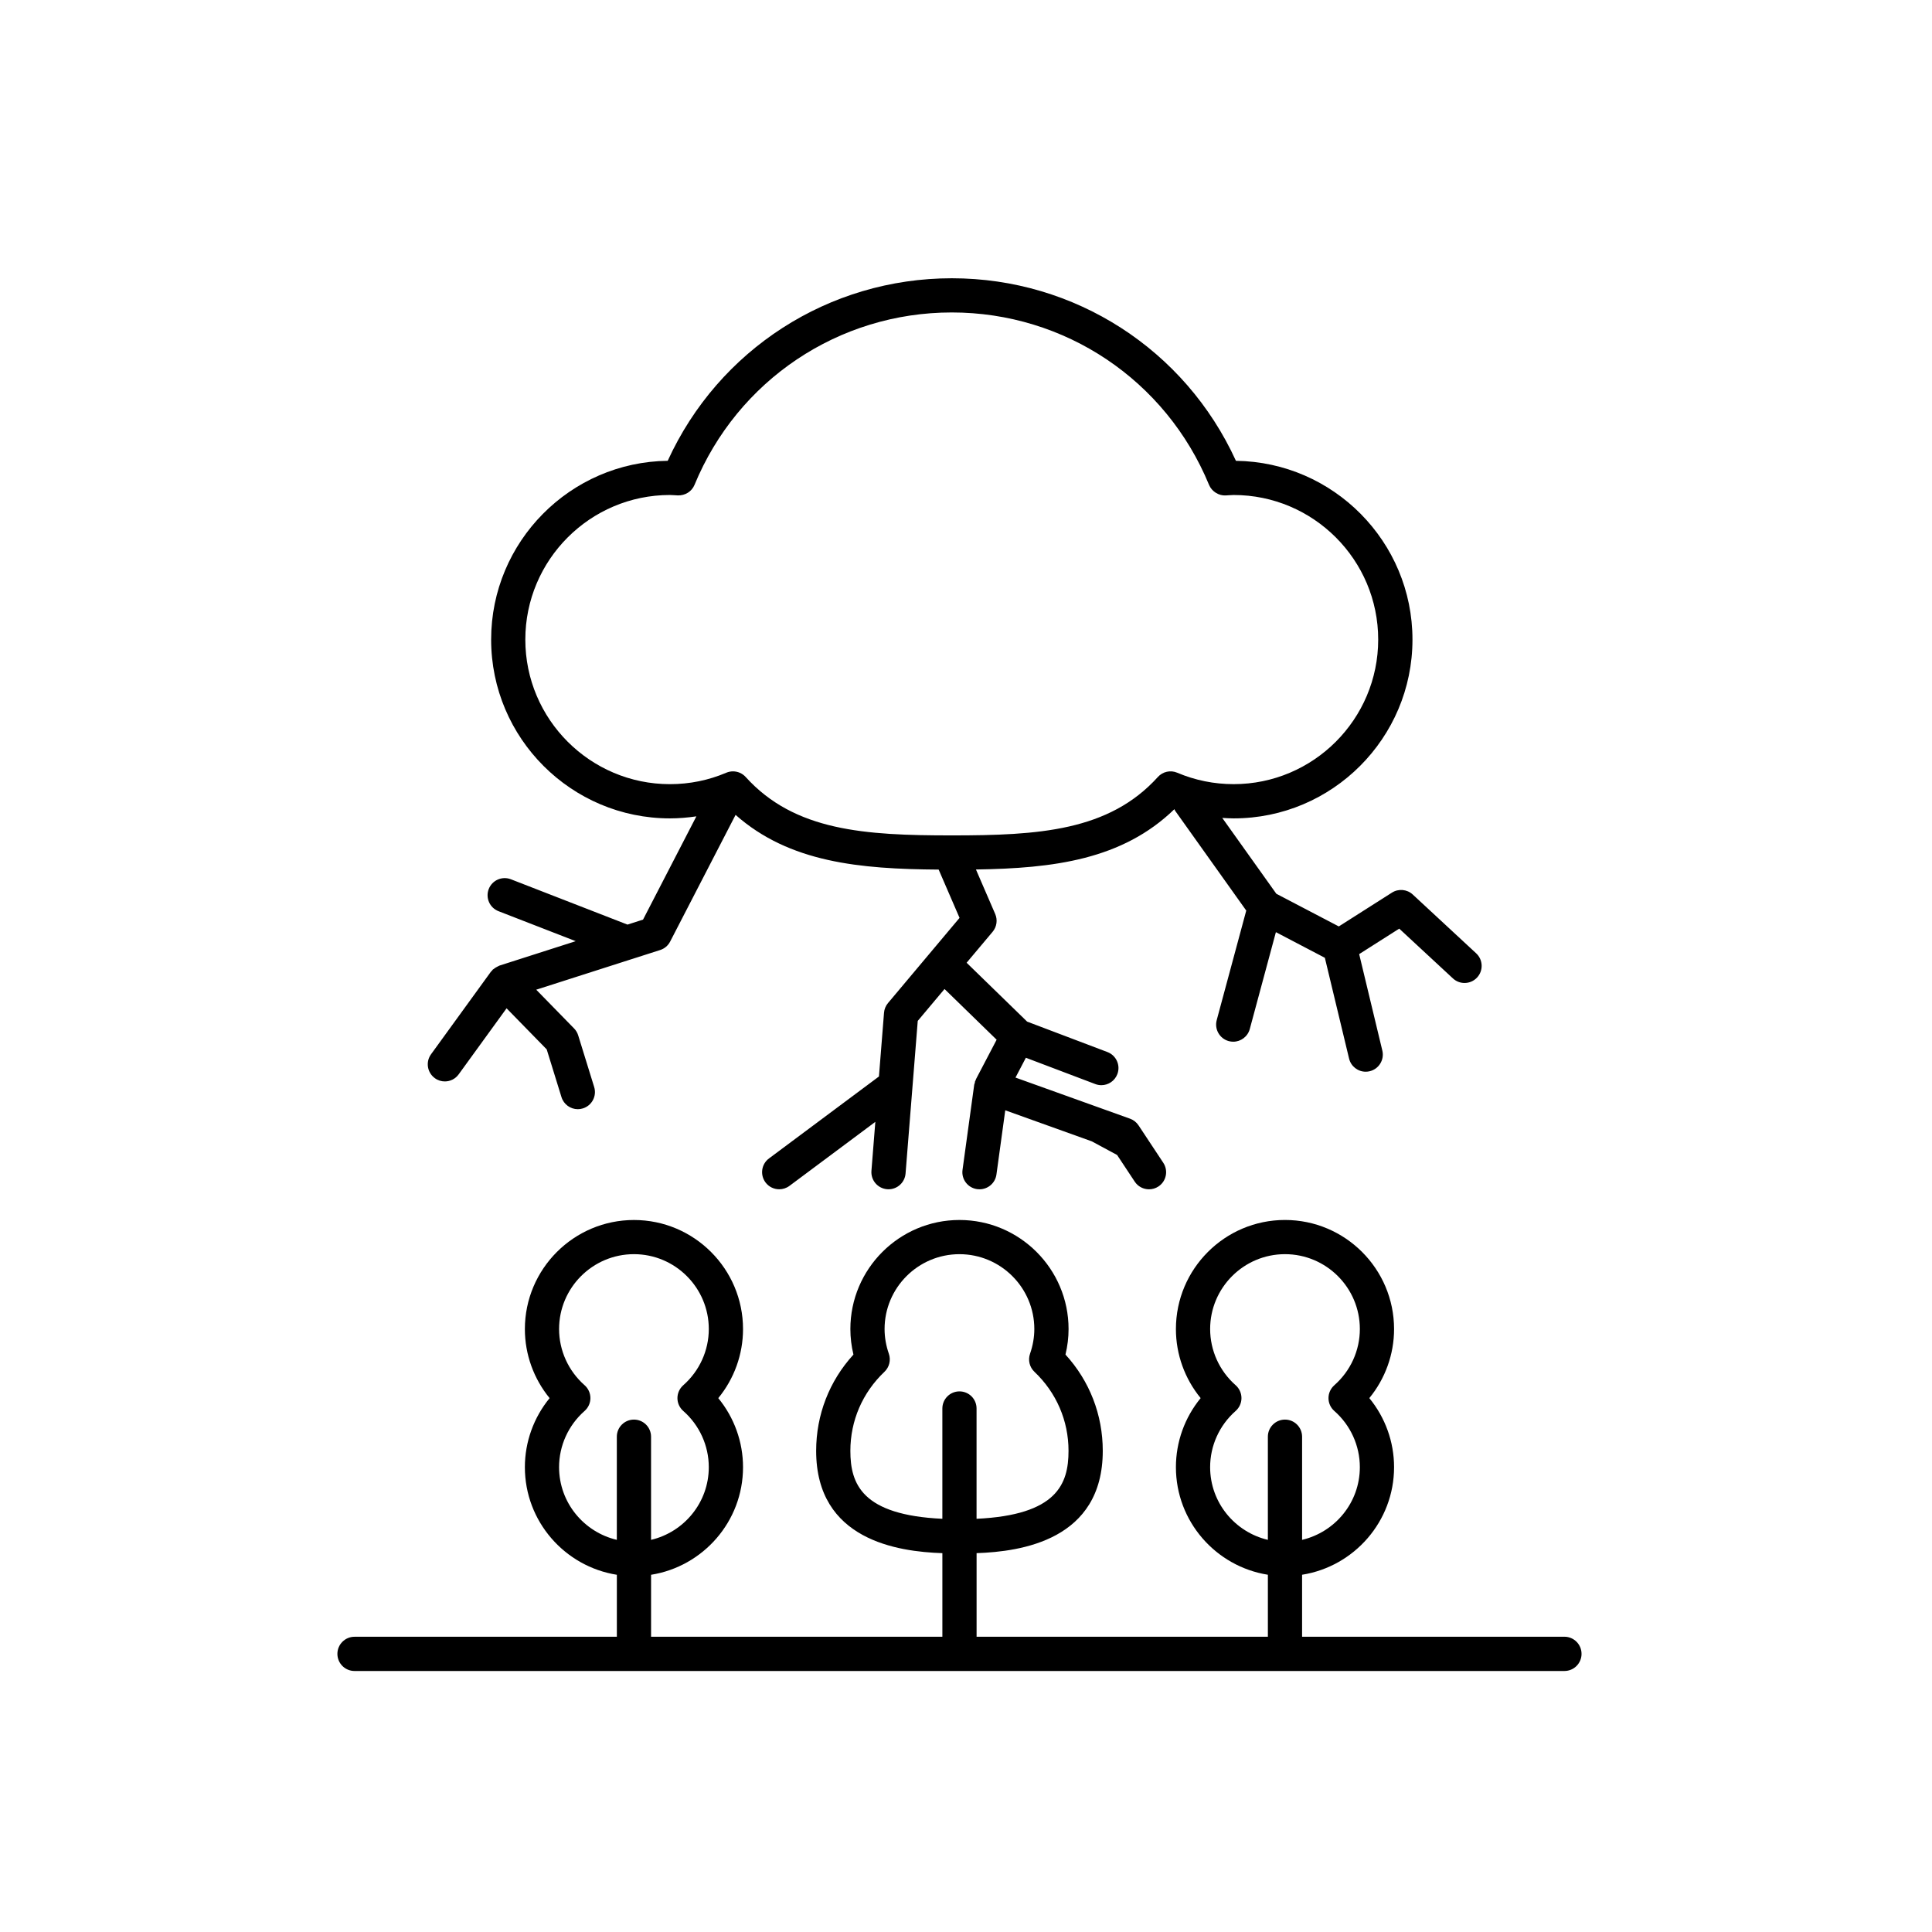 <?xml version="1.0" encoding="UTF-8"?>
<!-- Uploaded to: SVG Repo, www.svgrepo.com, Generator: SVG Repo Mixer Tools -->
<svg fill="#000000" width="800px" height="800px" version="1.1" viewBox="144 144 512 512" xmlns="http://www.w3.org/2000/svg">
 <g>
  <path d="m558.59 577.75h-69.523v-16.426c13.789-2.188 24.375-14.121 24.375-28.516 0-6.711-2.348-13.164-6.559-18.297 4.211-5.133 6.559-11.594 6.559-18.297 0-15.941-12.969-28.91-28.91-28.91s-28.902 12.969-28.902 28.91c0 6.707 2.348 13.164 6.555 18.297-4.207 5.133-6.555 11.586-6.555 18.297 0 14.395 10.586 26.328 24.371 28.516v16.426h-77.195v-22.152c11.809-0.398 33.438-3.465 33.438-27.109 0-9.559-3.488-18.516-9.883-25.512 0.543-2.242 0.82-4.504 0.82-6.766 0-15.941-12.969-28.902-28.914-28.902-15.941 0-28.91 12.965-28.91 28.902 0 2.262 0.273 4.527 0.816 6.766-6.394 6.996-9.883 15.957-9.883 25.512 0 23.648 21.637 26.719 33.449 27.113v22.152l-77.199 0.004v-16.426c13.785-2.188 24.371-14.121 24.371-28.516 0-6.711-2.348-13.164-6.559-18.297 4.211-5.133 6.559-11.594 6.559-18.297 0-15.941-12.965-28.91-28.902-28.91-15.941 0-28.91 12.969-28.91 28.91 0 6.707 2.348 13.164 6.555 18.297-4.207 5.133-6.555 11.586-6.555 18.297 0 14.395 10.586 26.328 24.375 28.516v16.426h-69.523c-2.504 0-4.535 2.031-4.535 4.535 0 2.504 2.031 4.535 4.535 4.535h320.64c2.504 0 4.535-2.031 4.535-4.535 0-2.508-2.031-4.543-4.535-4.543zm-246.59-57.543c-2.504 0-4.535 2.031-4.535 4.535v27.336c-8.75-2.062-15.305-9.895-15.305-19.266 0-5.688 2.465-11.117 6.762-14.895 0.977-0.863 1.543-2.102 1.543-3.406 0-1.305-0.559-2.543-1.535-3.406-4.301-3.785-6.766-9.215-6.766-14.898 0-10.938 8.902-19.84 19.84-19.84s19.836 8.902 19.836 19.84c0 5.684-2.469 11.113-6.769 14.898-0.977 0.863-1.543 2.102-1.543 3.406 0 1.305 0.559 2.543 1.543 3.406 4.301 3.777 6.766 9.203 6.766 14.895 0 9.371-6.551 17.207-15.301 19.266v-27.336c0-2.504-2.031-4.535-4.535-4.535zm86.27-7.477c-2.504 0-4.535 2.031-4.535 4.535v29.23c-21.301-0.992-24.379-9.195-24.379-18.008 0-7.984 3.211-15.426 9.035-20.949 1.293-1.23 1.75-3.098 1.164-4.781-0.75-2.16-1.133-4.363-1.133-6.551 0-10.938 8.902-19.836 19.84-19.836 10.941 0 19.844 8.898 19.844 19.836 0 2.176-0.383 4.383-1.137 6.551-0.586 1.684-0.133 3.551 1.164 4.781 5.824 5.523 9.035 12.965 9.035 20.949 0 8.812-3.078 17.008-24.371 18.008v-29.23c0.004-2.512-2.023-4.535-4.527-4.535zm86.262 7.477c-2.504 0-4.535 2.031-4.535 4.535v27.336c-8.75-2.062-15.301-9.895-15.301-19.266 0-5.688 2.465-11.117 6.762-14.895 0.977-0.863 1.543-2.102 1.543-3.406 0-1.305-0.559-2.543-1.535-3.406-4.301-3.785-6.766-9.215-6.766-14.898 0-10.938 8.898-19.84 19.836-19.84s19.84 8.902 19.84 19.84c0 5.684-2.469 11.113-6.769 14.898-0.977 0.863-1.543 2.102-1.543 3.406 0 1.305 0.559 2.543 1.543 3.406 4.301 3.777 6.766 9.203 6.766 14.895 0 9.371-6.555 17.207-15.305 19.266v-27.336c-0.004-2.504-2.031-4.535-4.535-4.535z"/>
  <path d="m261.88 430.59c1.406 0 2.785-0.648 3.672-1.875l12.695-17.504 10.637 10.887 3.914 12.652c0.605 1.945 2.398 3.195 4.328 3.195 0.441 0 0.898-0.066 1.344-0.207 2.394-0.742 3.734-3.281 2.992-5.672l-4.238-13.695c-0.211-0.684-0.586-1.316-1.09-1.828l-10.027-10.262 25.34-8.117h0.012l7.492-2.398c1.145-0.363 2.098-1.168 2.644-2.238l17.34-33.574c14.273 12.617 32.879 14.355 53.82 14.496l5.535 12.797-18.969 22.586c-0.609 0.727-0.977 1.621-1.047 2.57l-1.344 16.879-29.141 21.719c-2.012 1.496-2.422 4.336-0.926 6.348 0.891 1.195 2.258 1.824 3.637 1.824 0.941 0 1.895-0.293 2.711-0.898l22.762-16.969-1.031 12.953c-0.207 2.5 1.648 4.684 4.141 4.898 0.125 0.012 0.258 0.016 0.383 0.016 2.332 0 4.316-1.789 4.516-4.156l3.231-40.465 7.098-8.453 13.809 13.438-5.465 10.438c-0.055 0.105-0.059 0.223-0.105 0.328-0.035 0.09-0.109 0.152-0.145 0.242-0.047 0.133-0.023 0.262-0.059 0.398-0.047 0.176-0.141 0.336-0.168 0.52l-3.098 22.566c-0.344 2.484 1.395 4.769 3.875 5.109 0.211 0.031 0.418 0.039 0.625 0.039 2.231 0 4.176-1.648 4.488-3.914l2.336-17.023 22.93 8.227 6.711 3.617 4.672 7.062c0.871 1.32 2.312 2.031 3.785 2.031 0.855 0 1.727-0.242 2.5-0.75 2.09-1.379 2.66-4.195 1.281-6.281l-6.555-9.91c-0.539-0.816-1.328-1.438-2.246-1.77l-30.363-10.898 2.75-5.254 18.398 6.973c0.527 0.203 1.066 0.297 1.605 0.297 1.828 0 3.551-1.117 4.242-2.934 0.887-2.344-0.293-4.957-2.637-5.848l-21.277-8.066-16.035-15.602 6.887-8.195c1.102-1.316 1.371-3.141 0.691-4.715l-5.106-11.801c20.574-0.309 38.77-2.586 52.594-15.984 0.082 0.137 0.102 0.297 0.195 0.422l18.844 26.449-7.828 29.035c-0.648 2.418 0.781 4.906 3.199 5.562 0.398 0.105 0.789 0.156 1.184 0.156 2 0 3.828-1.336 4.379-3.356l6.922-25.676 12.977 6.793 6.418 26.711c0.5 2.082 2.359 3.477 4.402 3.477 0.352 0 0.711-0.039 1.062-0.125 2.434-0.586 3.934-3.031 3.352-5.465l-6.141-25.574 10.617-6.75 14.227 13.191c0.871 0.812 1.98 1.211 3.082 1.211 1.219 0 2.434-0.488 3.324-1.449 1.703-1.832 1.594-4.707-0.242-6.41l-16.809-15.586c-1.512-1.402-3.785-1.605-5.516-0.5l-14.082 8.957-16.551-8.656-14.332-20.102c1.004 0.066 2.012 0.125 3.027 0.125 26.129 0 47.379-21.254 47.379-47.383 0-25.926-20.934-47.055-46.785-47.375-13.473-29.492-42.688-48.379-75.293-48.379-32.605 0-61.824 18.883-75.293 48.375-25.855 0.316-46.793 21.453-46.793 47.379 0 26.129 21.254 47.383 47.387 47.383 2.363 0 4.695-0.203 7.004-0.539l-14.137 27.367-4.121 1.32-30.898-12.012c-2.332-0.902-4.961 0.246-5.871 2.586-0.906 2.336 0.246 4.961 2.586 5.871l20.461 7.949-20.199 6.469c-0.051 0.016-0.09 0.055-0.141 0.07-0.152 0.055-0.281 0.145-0.43 0.215-0.359 0.172-0.684 0.379-0.988 0.637-0.07 0.059-0.16 0.082-0.227 0.145-0.074 0.074-0.105 0.176-0.172 0.25-0.105 0.117-0.238 0.203-0.328 0.328l-15.852 21.855c-1.473 2.023-1.02 4.863 1.008 6.332 0.785 0.586 1.719 0.867 2.641 0.867zm59.656-78.781c-21.129 0-38.32-17.191-38.32-38.316s17.191-38.316 38.32-38.316c0.422 0 0.84 0.031 1.258 0.059l0.84 0.051c1.949 0.055 3.691-1.023 4.422-2.801 11.438-27.75 38.195-45.684 68.176-45.684s56.742 17.938 68.176 45.691c0.734 1.777 2.613 2.91 4.418 2.801l0.852-0.055c0.414-0.023 0.832-0.059 1.25-0.059 21.125 0 38.309 17.184 38.309 38.309s-17.184 38.316-38.309 38.316c-5.18 0-10.207-1.02-14.949-3.027-1.789-0.762-3.84-0.297-5.133 1.133-12.977 14.344-31.609 15.48-54.617 15.48-23.008 0-41.645-1.145-54.617-15.48-0.875-0.969-2.106-1.492-3.367-1.492-0.594 0-1.195 0.117-1.77 0.359-4.731 2.016-9.758 3.031-14.938 3.031z"/>
 </g>
</svg>